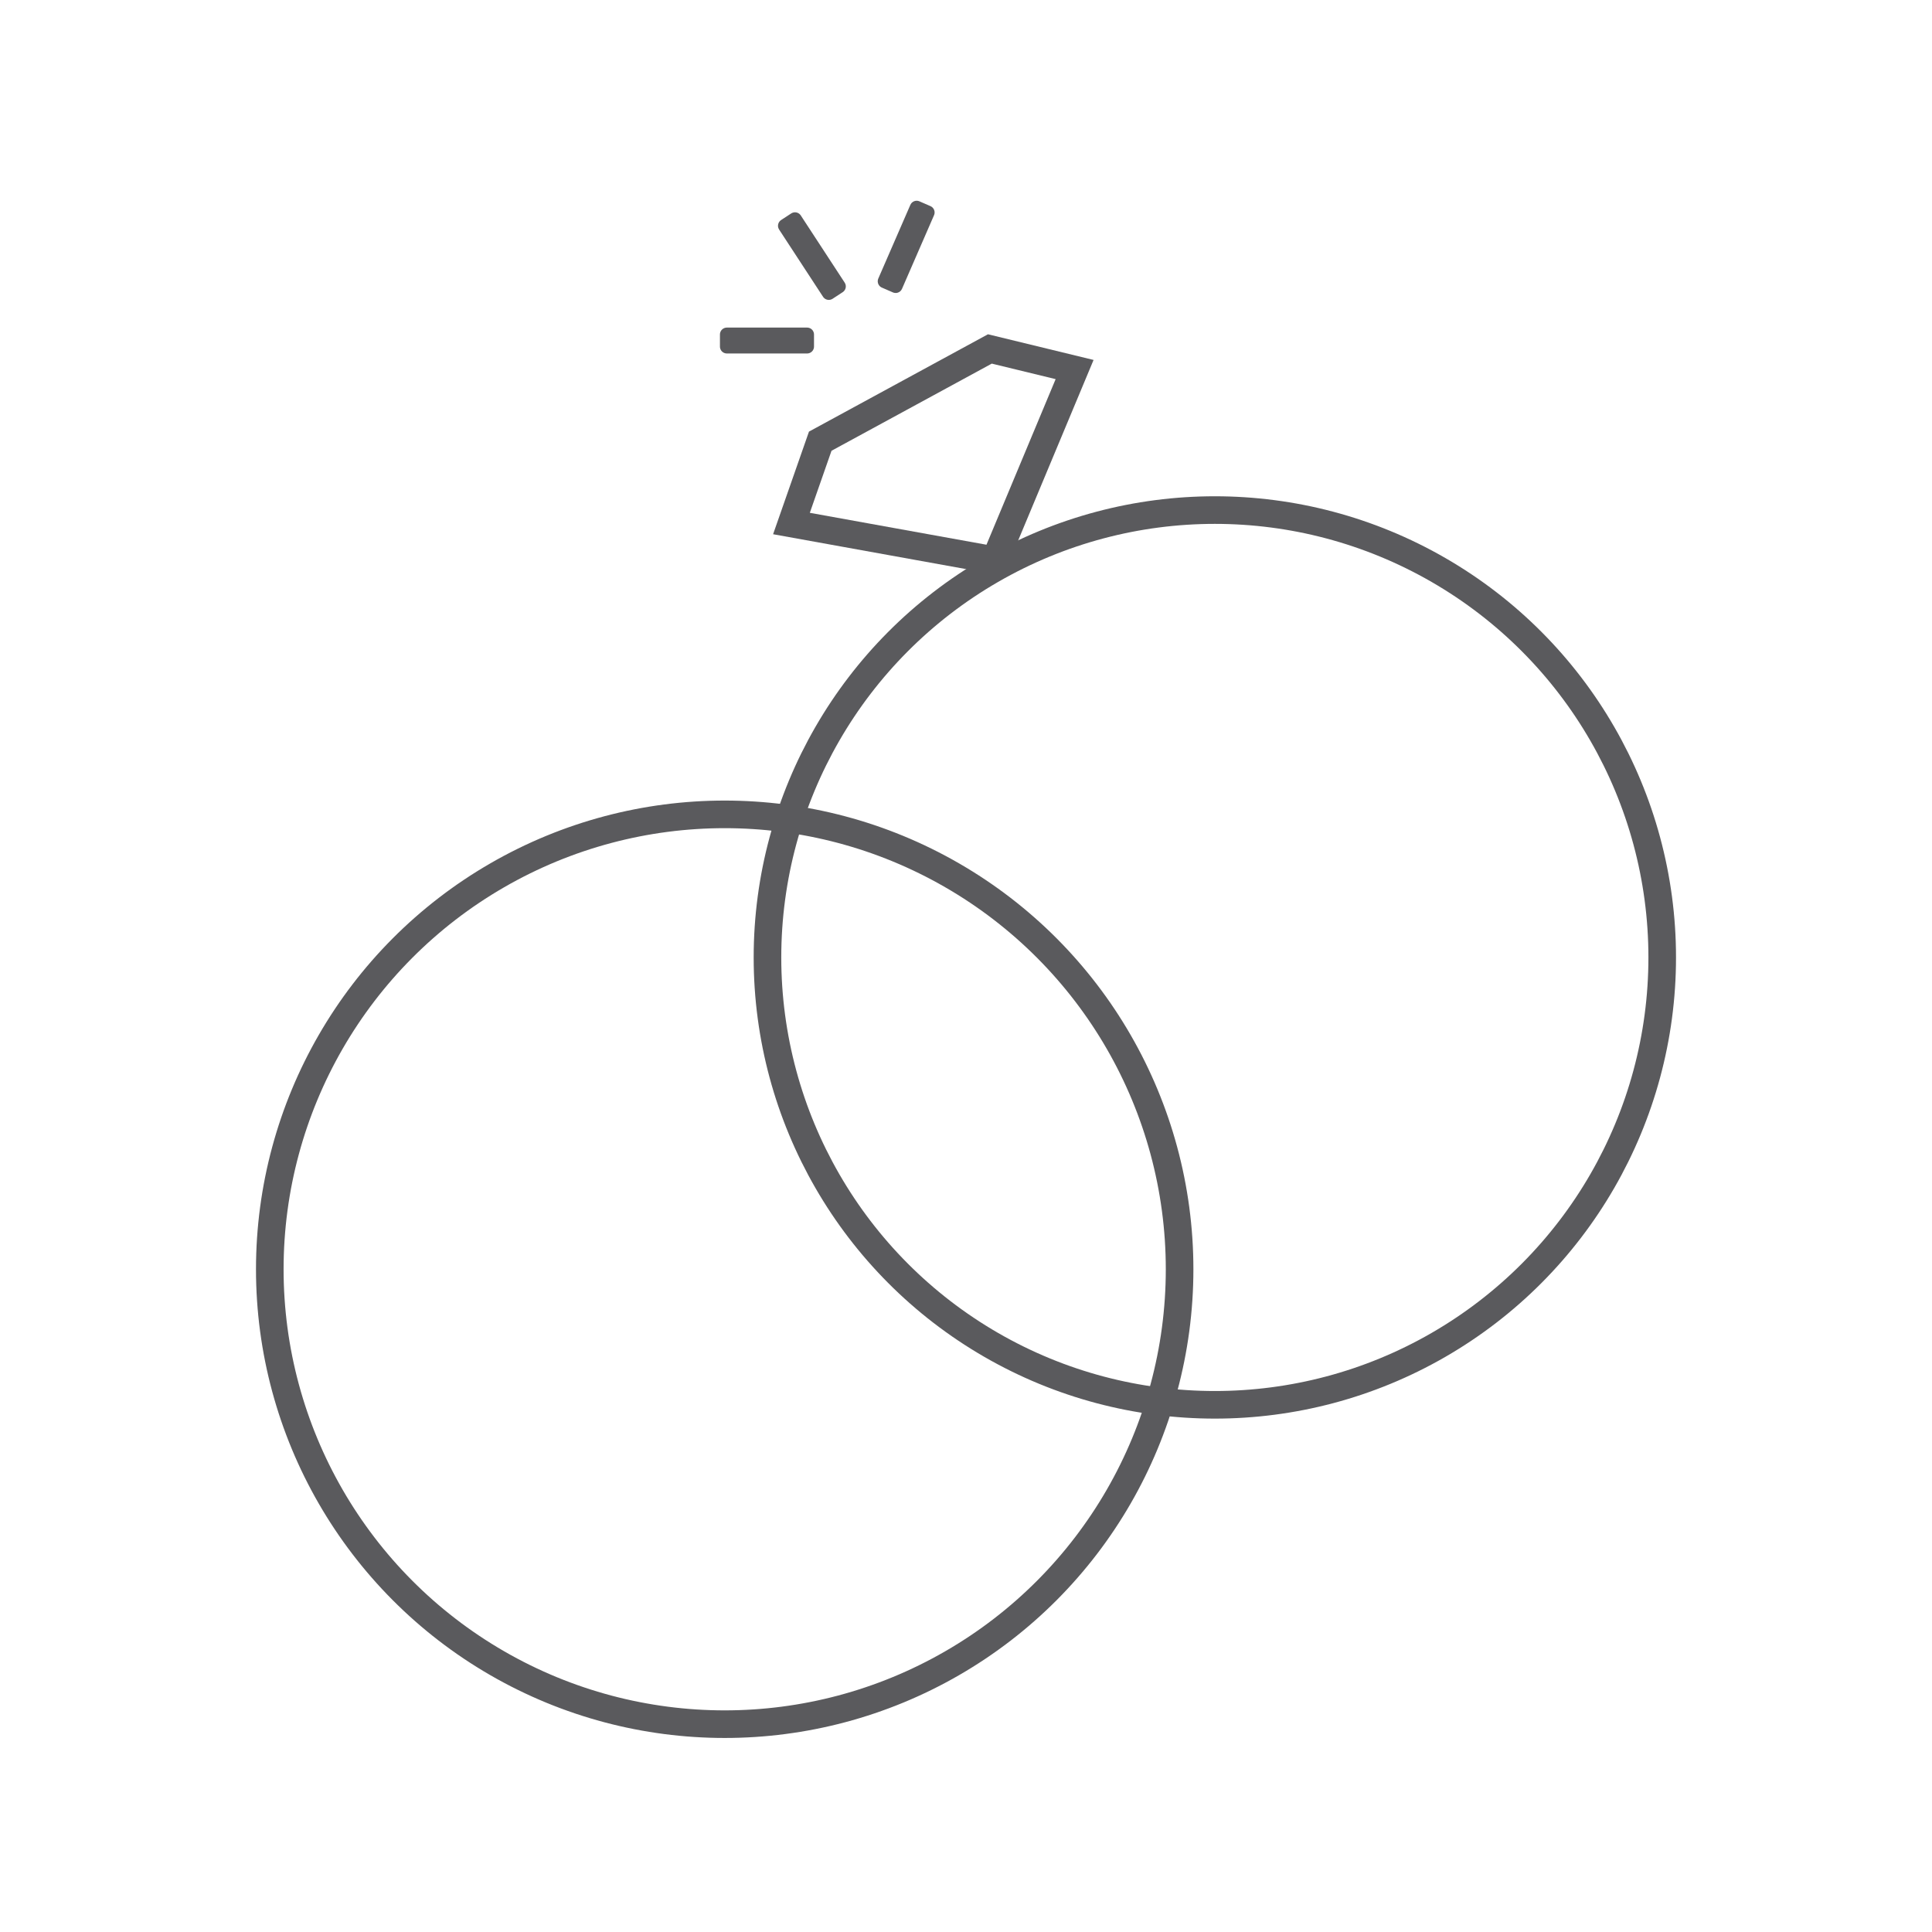 <?xml version="1.0" encoding="utf-8"?>
<!-- Generator: Adobe Illustrator 16.0.0, SVG Export Plug-In . SVG Version: 6.00 Build 0)  -->
<!DOCTYPE svg PUBLIC "-//W3C//DTD SVG 1.1//EN" "http://www.w3.org/Graphics/SVG/1.1/DTD/svg11.dtd">
<svg version="1.1" id="Layer_1" xmlns="http://www.w3.org/2000/svg" xmlns:xlink="http://www.w3.org/1999/xlink" x="0px" y="0px"
	 width="70px" height="70px" viewBox="0 0 70 70" enable-background="new 0 0 70 70" xml:space="preserve">
<g>
	<circle fill="none" stroke="#5A5A5D" stroke-miterlimit="10" cx="44.016" cy="34.69" r="16.209"/>
	<circle fill="none" stroke="#5A5A5D" stroke-miterlimit="10" cx="26.257" cy="45.988" r="16.482"/>
	<polygon fill="none" stroke="#5A5A5D" stroke-miterlimit="10" points="29.719,15.985 35.865,12.643 38.935,13.389 36.048,20.3 
		28.676,18.968 	"/>
	
		<rect x="26.335" y="12.119" fill="none" stroke="#5A5A5D" stroke-width="0.5" stroke-linecap="round" stroke-linejoin="round" stroke-miterlimit="10" width="2.908" height="0.438"/>
	
		<rect x="27.946" y="9.061" transform="matrix(-0.547 -0.837 0.837 -0.547 37.732 38.963)" fill="none" stroke="#5A5A5D" stroke-width="0.5" stroke-linecap="round" stroke-linejoin="round" stroke-miterlimit="10" width="2.909" height="0.437"/>
	
		<rect x="31.383" y="8.733" transform="matrix(0.399 -0.917 0.917 0.399 11.522 35.485)" fill="none" stroke="#5A5A5D" stroke-width="0.5" stroke-linecap="round" stroke-linejoin="round" stroke-miterlimit="10" width="2.909" height="0.436"/>
</g>
</svg>
